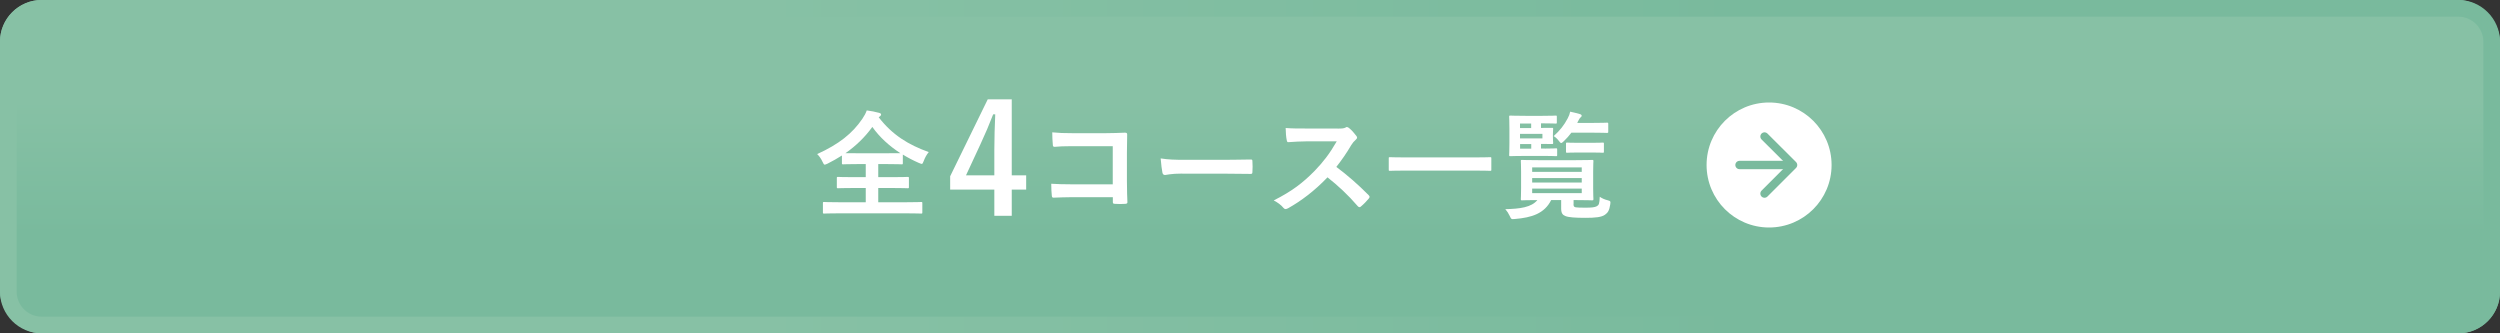 <?xml version="1.0" encoding="UTF-8"?>
<svg id="_イヤー_2" data-name="レイヤー 2" xmlns="http://www.w3.org/2000/svg" width="300" height="40" xmlns:xlink="http://www.w3.org/1999/xlink" viewBox="0 0 300 40">
  <rect x="0" y="0" width="300" height="40" fill="#333333" stroke="none"/>
  <defs>
    <style>
      .cls-1 {
        fill: url(#_称未設定グラデーション_318);
      }

      .cls-2 {
        fill: #fff;
      }

      .cls-3 {
        fill: none;
        stroke: #79ba9d;
        stroke-linecap: round;
        stroke-linejoin: round;
        stroke-width: 1px;
      }

      .cls-4 {
        fill: url(#_称未設定グラデーション_318-2);
      }
    </style>
    <linearGradient id="_称未設定グラデーション_318" data-name="名称未設定グラデーション 318" x1="150" y1="0" x2="150" y2="40" gradientTransform="matrix(1, 0, 0, 1, 0, 0)" gradientUnits="userSpaceOnUse">
      <stop offset=".3" stop-color="#87c1a5"/>
      <stop offset=".7" stop-color="#79ba9d"/>
    </linearGradient>
    <linearGradient id="_称未設定グラデーション_318-2" data-name="名称未設定グラデーション 318" x1="0" y1="20" x2="300" y2="20" xlink:href="#_称未設定グラデーション_318"/>
  </defs>
  <g id="image">
    <g>
      <g>
        <rect class="cls-1" width="300" height="40" rx="5" ry="5"/>
        <path class="cls-4" d="M295,2c1.65,0,3,1.35,3,3v30c0,1.65-1.35,3-3,3H5c-1.65,0-3-1.35-3-3V5c0-1.65,1.35-3,3-3H295m0-2H5C2.25,0,0,2.25,0,5v30c0,2.75,2.25,5,5,5H295c2.75,0,5-2.25,5-5V5c0-2.75-2.25-5-5-5h0Z"/>
      </g>
      <g>
        <g>
          <circle class="cls-2" cx="212.29" cy="19.8" r="7.5"/>
          <g>
            <polyline class="cls-3" points="211.74 16.38 215.17 19.8 211.74 23.23"/>
            <line class="cls-3" x1="208.74" y1="19.8" x2="214.64" y2="19.8"/>
          </g>
        </g>
        <g>
          <path class="cls-2" d="M105.45,14.08c1.62,2.1,3.54,3.29,6,4.17-.27,.32-.46,.69-.6,1.06-.1,.25-.14,.36-.25,.36-.07,0-.17-.06-.34-.12-.67-.29-1.32-.63-1.92-1v1.02c0,.14-.01,.15-.14,.15-.08,0-.53-.03-1.82-.03h-.99v1.57h1.6c1.36,0,1.82-.03,1.91-.03,.15,0,.17,.01,.17,.15v1.06c0,.14-.01,.15-.17,.15-.08,0-.55-.03-1.91-.03h-1.6v1.71h3.33c1.27,0,1.72-.03,1.81-.03,.14,0,.15,.01,.15,.15v1.09c0,.14-.01,.15-.15,.15-.08,0-.53-.03-1.81-.03h-8c-1.29,0-1.74,.03-1.82,.03-.14,0-.15-.01-.15-.15v-1.09c0-.14,.01-.15,.15-.15,.08,0,.53,.03,1.82,.03h3.17v-1.71h-1.41c-1.36,0-1.82,.03-1.91,.03-.14,0-.15-.01-.15-.15v-1.06c0-.14,.01-.15,.15-.15,.08,0,.55,.03,1.91,.03h1.41v-1.57h-.9c-1.29,0-1.72,.03-1.81,.03-.14,0-.15-.01-.15-.15v-.91c-.55,.35-1.11,.67-1.71,.97-.17,.07-.27,.13-.35,.13-.1,0-.15-.1-.27-.35-.17-.38-.41-.7-.64-.92,2.62-1.19,4.23-2.48,5.42-4.23,.24-.35,.42-.69,.53-1.01,.53,.07,1.05,.17,1.47,.29,.18,.04,.25,.11,.25,.21,0,.08-.04,.14-.14,.21l-.14,.11Zm.92,4.31c.97,0,1.44-.01,1.67-.01-1.33-.87-2.48-1.9-3.36-3.15-.9,1.25-1.98,2.28-3.22,3.15,.25,.01,.71,.01,1.53,.01h3.39Z"/>
          <path class="cls-2" d="M121.41,21.04h1.73v1.71h-1.73v3.15h-2.09v-3.15h-5.3v-1.6l4.51-9.23h2.88v9.12Zm-2.09-3.06c0-1.47,.05-2.86,.11-4.26h-.25c-.46,1.2-.98,2.42-1.55,3.64l-1.71,3.68h3.4v-3.06Z"/>
          <path class="cls-2" d="M133.54,17.54h-4.89c-.95,0-1.61,.03-2.1,.08-.15,0-.21-.07-.21-.24-.04-.38-.07-1.04-.07-1.5,.84,.08,1.33,.1,2.34,.1h4.16c.73,0,1.47-.03,2.21-.06,.22,0,.29,.06,.28,.24,0,.74-.03,1.47-.03,2.21v3.35c0,1.02,.04,2.14,.06,2.54,0,.14-.06,.18-.25,.2-.39,.03-.84,.03-1.23,0-.22-.01-.27-.03-.27-.24v-.56h-4.82c-.88,0-1.62,.04-2.3,.06-.13,0-.18-.06-.2-.21-.04-.36-.07-.87-.07-1.46,.66,.04,1.47,.07,2.58,.07h4.8v-4.58Z"/>
          <path class="cls-2" d="M141.87,20.83c-1.39,0-1.92,.17-2.06,.17-.17,0-.28-.08-.32-.29-.07-.32-.15-.98-.21-1.7,.91,.14,1.61,.17,3.03,.17h4.51c1.06,0,2.14-.03,3.22-.04,.21-.01,.25,.03,.25,.2,.03,.42,.03,.9,0,1.32,0,.17-.06,.22-.25,.21-1.05-.01-2.09-.03-3.12-.03h-5.04Z"/>
          <path class="cls-2" d="M160.51,15.43c.5,0,.76-.01,.97-.13,.06-.04,.1-.06,.15-.06,.08,0,.15,.06,.24,.11,.32,.25,.64,.62,.91,.98,.04,.07,.07,.13,.07,.18,0,.08-.06,.18-.18,.28-.18,.15-.36,.36-.52,.62-.57,.98-1.12,1.76-1.79,2.62,1.34,1,2.59,2.09,3.88,3.39,.07,.07,.11,.14,.11,.2s-.03,.13-.1,.21c-.27,.32-.59,.66-.94,.95-.06,.06-.11,.08-.17,.08-.07,0-.13-.04-.2-.11-1.18-1.37-2.38-2.48-3.64-3.47-1.58,1.65-3.18,2.84-4.71,3.7-.13,.06-.22,.11-.32,.11-.08,0-.17-.04-.24-.13-.31-.38-.71-.66-1.18-.91,2.19-1.11,3.49-2.1,4.93-3.57,1.01-1.05,1.78-2.04,2.63-3.52h-3.61c-.73,.01-1.46,.04-2.21,.1-.11,.01-.15-.08-.18-.24-.07-.29-.13-.97-.13-1.46,.76,.06,1.46,.06,2.37,.06h3.85Z"/>
          <path class="cls-2" d="M168.58,20.47c-1.26,0-1.69,.03-1.78,.03-.14,0-.15-.01-.15-.14v-1.36c0-.13,.01-.14,.15-.14,.08,0,.52,.03,1.78,.03h8.45c1.26,0,1.69-.03,1.78-.03,.14,0,.15,.01,.15,.14v1.36c0,.13-.01,.14-.15,.14-.08,0-.52-.03-1.78-.03h-8.45Z"/>
          <path class="cls-2" d="M188.82,24.5c0,.21,.04,.34,.27,.38,.2,.03,.57,.04,1.15,.04,.7,0,1.13-.03,1.39-.18,.24-.14,.31-.29,.34-1.13,.25,.18,.6,.34,.95,.42,.36,.1,.36,.13,.31,.5-.11,.74-.29,.99-.62,1.23-.42,.31-1.19,.38-2.35,.38-1.25,0-2.03-.06-2.4-.21-.34-.13-.52-.34-.52-.91v-1.01h-1.2c-.81,1.62-2.33,2.1-4.36,2.27-.43,.04-.43,.03-.62-.38-.13-.28-.31-.56-.52-.8,1.75-.04,3.14-.22,3.84-1.09-1.27,0-1.75,.03-1.83,.03-.14,0-.15-.01-.15-.17,0-.08,.03-.42,.03-1.25v-2.02c0-.83-.03-1.16-.03-1.26,0-.14,.01-.15,.15-.15,.08,0,.57,.03,1.93,.03h4.54c1.34,0,1.83-.03,1.92-.03,.15,0,.17,.01,.17,.15,0,.08-.03,.43-.03,1.26v2.02c0,.83,.03,1.16,.03,1.25,0,.15-.01,.17-.17,.17-.08,0-.57-.03-1.92-.03h-.29v.49Zm-3.45-6.67c.95,0,1.26-.03,1.34-.03,.14,0,.15,.01,.15,.15v.64c0,.14-.01,.15-.15,.15-.08,0-.39-.03-1.34-.03h-2.3c-1.18,0-1.74,.03-1.82,.03-.14,0-.15-.01-.15-.15,0-.08,.03-.5,.03-1.37v-1.81c0-.88-.03-1.3-.03-1.39,0-.14,.01-.15,.15-.15,.08,0,.64,.03,1.82,.03h2.02c1.15,0,1.5-.03,1.58-.03,.14,0,.15,.01,.15,.15v.66c0,.14-.01,.15-.15,.15-.08,0-.43-.03-1.58-.03h-.17v.55c.84,0,1.23-.01,1.32-.01,.13,0,.14,.01,.14,.15,0,.08-.03,.24-.03,.63v.38c0,.39,.03,.55,.03,.63,0,.14-.01,.15-.14,.15-.08,0-.48-.01-1.32-.01v.55h.45Zm-2.97-2.46h1.34v-.55h-1.34v.55Zm2.69,.69h-2.69v.55h2.69v-.55Zm-1.34,1.78v-.55h-1.34v.55h1.34Zm.11,2.25v.53h5.95v-.53h-5.95Zm5.95,1.81v-.53h-5.95v.53h5.95Zm0,.73h-5.95v.55h5.95v-.55Zm-1.25-6.7c-.27,.35-.56,.69-.9,1.01-.15,.14-.24,.22-.31,.22-.08,0-.17-.08-.31-.28-.18-.24-.39-.42-.6-.55,.74-.66,1.25-1.3,1.69-2.14,.15-.28,.24-.52,.29-.79,.41,.08,.76,.18,1.13,.28,.17,.04,.25,.11,.25,.2s-.04,.13-.13,.21c-.1,.08-.18,.21-.32,.49l-.08,.17h1.77c1.26,0,1.69-.03,1.78-.03,.15,0,.17,.01,.17,.15v.91c0,.15-.01,.17-.17,.17-.08,0-.52-.03-1.78-.03h-2.49Zm.87,2.37c-.97,0-1.27,.03-1.36,.03-.14,0-.15-.01-.15-.15v-.92c0-.14,.01-.15,.15-.15,.08,0,.39,.03,1.36,.03h1.53c.97,0,1.27-.03,1.36-.03,.14,0,.15,.01,.15,.15v.92c0,.14-.01,.15-.15,.15-.08,0-.39-.03-1.36-.03h-1.53Z"/>
        </g>
      </g>
    </g>
  </g>
</svg>